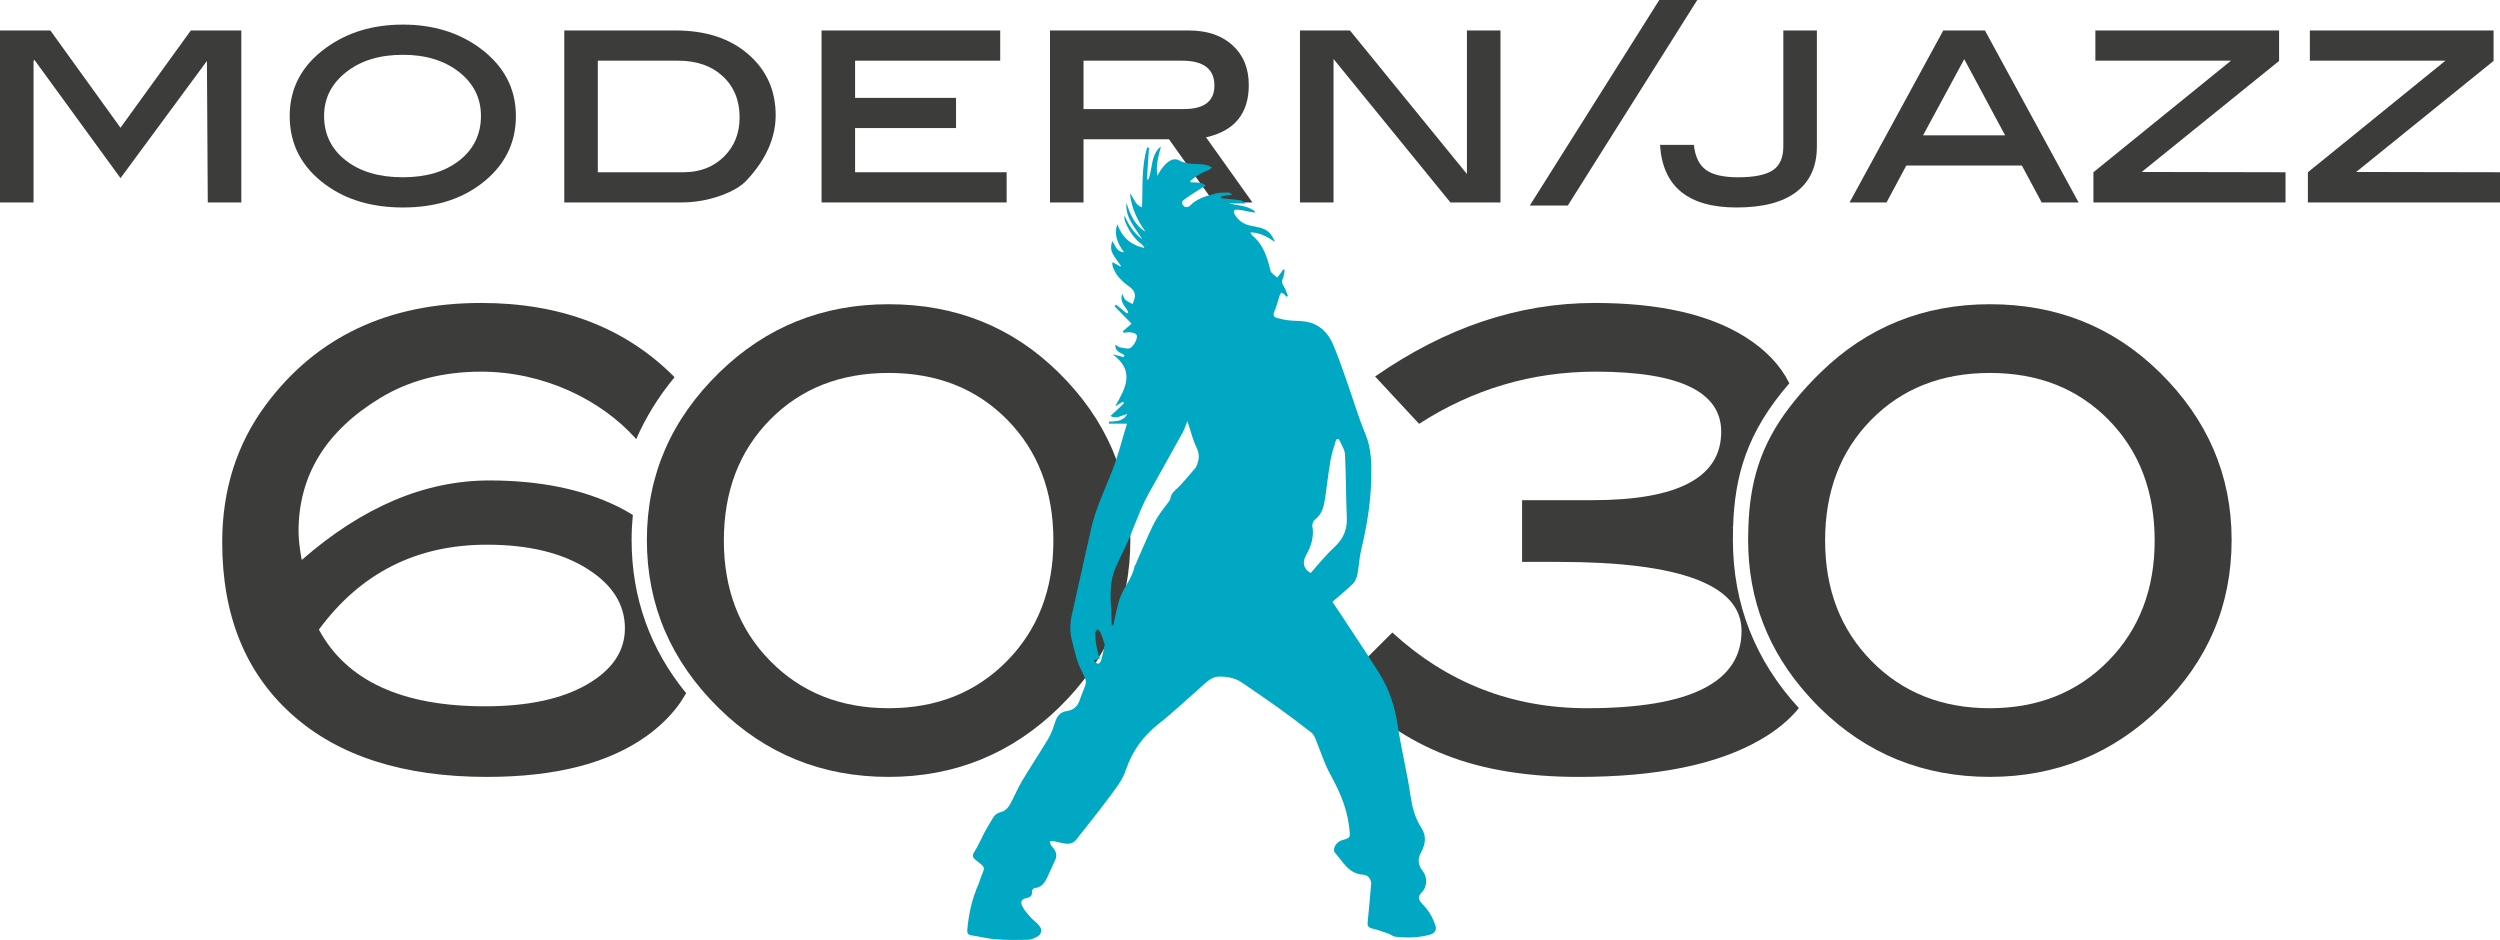 <?xml version="1.0" encoding="utf-8"?>
<!-- Generator: Adobe Illustrator 16.0.0, SVG Export Plug-In . SVG Version: 6.00 Build 0)  -->
<!DOCTYPE svg PUBLIC "-//W3C//DTD SVG 1.1//EN" "http://www.w3.org/Graphics/SVG/1.1/DTD/svg11.dtd">
<svg version="1.1" id="Ebene_1" xmlns="http://www.w3.org/2000/svg" xmlns:xlink="http://www.w3.org/1999/xlink" x="0px" y="0px"
	 width="192.472px" height="72.365px" viewBox="0 0 192.472 72.365" enable-background="new 0 0 192.472 72.365"
	 xml:space="preserve">
<g>
	<defs>
		<rect id="SVGID_1_" width="192.472" height="72.365"/>
	</defs>
	<clipPath id="SVGID_2_">
		<use xlink:href="#SVGID_1_"  overflow="visible"/>
	</clipPath>
	<path clip-path="url(#SVGID_2_)" fill="#3C3C3B" d="M81.491,28.67c-3.559-3.499-7.918-5.248-13.077-5.248
		c-5.094,0-9.437,1.749-13.028,5.248c-3.723,3.629-5.584,7.928-5.584,12.898c0,5.003,1.844,9.319,5.535,12.948
		c3.591,3.531,7.95,5.297,13.077,5.297c5.094,0,9.469-1.782,13.126-5.346c3.657-3.564,5.486-7.863,5.486-12.899
		C87.026,36.599,85.181,32.299,81.491,28.67 M77.524,50.893c-2.384,2.421-5.421,3.631-9.11,3.631c-3.69,0-6.727-1.21-9.11-3.631
		c-2.384-2.421-3.575-5.512-3.575-9.275c0-3.794,1.183-6.894,3.551-9.299c2.366-2.404,5.412-3.606,9.134-3.606
		c3.722,0,6.767,1.202,9.135,3.606c2.366,2.405,3.55,5.505,3.55,9.299C81.099,45.381,79.907,48.472,77.524,50.893"/>
	<path clip-path="url(#SVGID_2_)" fill="#3C3C3B" d="M133.427,40.606c-0.018-0.007-0.033-0.014-0.052-0.019
		c0.019-0.009,0.035-0.017,0.054-0.025c0.121-3.89,1.038-7.27,4.331-11.052c-0.682-1.38-1.81-2.567-3.387-3.562
		c-2.775-1.749-6.645-2.624-11.607-2.624c-5.847,0-11.479,1.888-16.898,5.663l3.386,3.643c4.154-2.677,8.686-4.016,13.593-4.016
		c6.443,0,9.666,1.543,9.666,4.627c0,3.511-3.309,5.267-9.924,5.267h-5.406v4.751h2.792c9.403,0,14.105,1.771,14.105,5.312
		c0,3.969-3.967,5.953-11.901,5.953c-5.747,0-10.743-1.943-14.987-5.829l-3.919,3.918c2.416,2.547,5.11,4.392,8.082,5.535
		c2.841,1.109,6.236,1.665,10.187,1.665c6.009,0,10.661-0.948,13.959-2.845c1.239-0.709,2.235-1.526,2.994-2.451
		c-3.366-3.666-5.077-8.009-5.081-12.931C133.412,41.256,133.416,40.929,133.427,40.606"/>
	<path clip-path="url(#SVGID_2_)" fill="#3C3C3B" d="M166.264,28.658c-3.563-3.495-7.924-5.24-13.082-5.236
		c-5.094,0.005-9.436,1.758-13.023,5.26c-0.729,0.712-1.359,1.402-1.92,2.083c-2.471,3.004-3.399,5.799-3.604,9.169
		c-0.022,0.365-0.035,0.739-0.041,1.118c-0.003,0.178-0.009,0.353-0.008,0.533c0.005,4.553,1.54,8.534,4.601,11.946
		c0.302,0.337,0.614,0.671,0.946,0.997c3.595,3.527,7.956,5.289,13.082,5.284c5.094-0.006,9.468-1.79,13.121-5.357
		c3.653-3.568,5.479-7.869,5.474-12.904C171.806,36.582,169.956,32.284,166.264,28.658 M162.316,50.884
		c-2.381,2.423-5.417,3.637-9.106,3.641c-3.69,0.003-6.728-1.204-9.113-3.623c-2.387-2.419-3.58-5.51-3.584-9.272
		c-0.003-3.794,1.177-6.895,3.543-9.302c2.363-2.406,5.408-3.612,9.131-3.615c3.722-0.003,6.768,1.196,9.138,3.598
		c2.369,2.403,3.555,5.502,3.56,9.296C165.887,45.368,164.697,48.461,162.316,50.884"/>
	<path clip-path="url(#SVGID_2_)" fill="#3C3C3B" d="M48.722,39.645c-0.37-0.225-0.747-0.441-1.142-0.637
		c-2.726-1.344-6.025-2.019-9.901-2.019c-4.964,0-9.78,2.041-14.449,6.123c-0.164-0.883-0.245-1.617-0.245-2.204
		c0-4.311,2.106-7.739,6.318-10.286c2.22-1.338,4.8-2.008,7.739-2.008c4.818,0,9.261,2.17,11.942,5.193
		c0.729-1.685,1.718-3.275,2.952-4.768c-3.776-3.808-8.74-5.715-14.894-5.715c-7.151,0-12.669,2.606-16.555,7.816
		c-2.253,3.029-3.379,6.562-3.379,10.6c0,5.634,1.787,10.055,5.363,13.262c3.575,3.208,8.579,4.811,15.012,4.811
		c5.257,0,9.346-1.042,12.269-3.127c0.946-0.675,1.736-1.428,2.376-2.257c0.262-0.34,0.488-0.698,0.697-1.063
		c-2.783-3.407-4.197-7.363-4.197-11.796C48.628,40.918,48.66,40.276,48.722,39.645 M45.197,52.694
		c-1.943,1.122-4.564,1.683-7.861,1.683c-6.4,0-10.661-1.968-12.784-5.904c3.2-4.356,7.51-6.537,12.931-6.537
		c3.167,0,5.73,0.61,7.689,1.83c1.96,1.221,2.939,2.757,2.939,4.61C48.111,50.133,47.139,51.572,45.197,52.694"/>
	<polygon clip-path="url(#SVGID_2_)" fill="#3C3C3B" points="18.579,15.586 15.996,15.586 15.931,4.693 9.279,13.713 2.647,4.607 
		2.583,4.693 2.583,15.586 0,15.586 0,2.346 3.878,2.346 9.276,9.834 14.691,2.346 18.579,2.346 	"/>
	<path clip-path="url(#SVGID_2_)" fill="#3C3C3B" d="M39.719,8.934c0,2.167-0.926,3.932-2.777,5.296
		c-1.579,1.162-3.552,1.744-5.92,1.744c-2.368,0-4.349-0.582-5.942-1.744c-1.851-1.349-2.777-3.115-2.777-5.296
		c0-2.153,0.933-3.904,2.799-5.253c1.636-1.191,3.609-1.787,5.92-1.787c2.296,0,4.262,0.596,5.899,1.787
		C38.786,5.045,39.719,6.796,39.719,8.934 M37.028,8.923c0-1.366-0.561-2.492-1.682-3.377c-1.122-0.885-2.567-1.327-4.335-1.327
		c-1.783,0-3.238,0.446-4.367,1.338s-1.693,2.014-1.693,3.366c0,1.41,0.553,2.549,1.661,3.42c1.107,0.87,2.573,1.305,4.399,1.305
		c1.812,0,3.267-0.435,4.367-1.305C36.478,11.472,37.028,10.333,37.028,8.923"/>
	<path clip-path="url(#SVGID_2_)" fill="#3C3C3B" d="M52.011,2.346c2.325,0,4.191,0.611,5.597,1.83
		c1.407,1.22,2.11,2.785,2.11,4.693c0,1.737-0.739,3.402-2.217,4.995c-0.417,0.459-1.077,0.854-1.981,1.184
		c-0.99,0.359-2.016,0.538-3.078,0.538h-8.999V2.346H52.011z M52.614,13.261c1.263,0,2.3-0.396,3.111-1.19
		c0.81-0.793,1.216-1.803,1.216-3.029c0-1.313-0.43-2.369-1.292-3.169c-0.861-0.801-2.009-1.201-3.444-1.201h-6.179v8.589H52.614z"
		/>
	<polygon clip-path="url(#SVGID_2_)" fill="#3C3C3B" points="77.5,15.586 63.25,15.586 63.25,2.346 77.005,2.346 77.005,4.671 
		65.833,4.671 65.833,7.535 73.604,7.535 73.604,9.859 65.833,9.859 65.833,13.261 77.5,13.261 	"/>
	<path clip-path="url(#SVGID_2_)" fill="#3C3C3B" d="M96.423,15.586h-2.96l-3.466-4.866H83.42v4.866h-2.583V2.347h10.7
		c1.406,0,2.525,0.38,3.358,1.141c0.832,0.761,1.248,1.779,1.248,3.056c0,2.197-1.097,3.539-3.292,4.027L96.423,15.586z
		 M91.149,8.396c1.564,0,2.347-0.603,2.347-1.808c0-1.277-0.833-1.916-2.498-1.916H83.42v3.724H91.149z"/>
	<polygon clip-path="url(#SVGID_2_)" fill="#3C3C3B" points="115.519,15.586 111.665,15.586 102.667,4.542 102.667,15.586 
		100.083,15.586 100.083,2.346 103.932,2.346 112.936,13.395 112.936,2.346 115.519,2.346 	"/>
	<polygon clip-path="url(#SVGID_2_)" fill="#3C3C3B" points="130.671,0 120.704,15.823 117.777,15.823 127.745,0 	"/>
	<path clip-path="url(#SVGID_2_)" fill="#3C3C3B" d="M139.879,11.281c0,1.521-0.523,2.684-1.572,3.488
		c-1.047,0.803-2.583,1.205-4.606,1.205c-3.731,0-5.698-1.607-5.898-4.822h2.605c0.1,0.911,0.412,1.554,0.936,1.931
		c0.524,0.377,1.346,0.566,2.465,0.566c1.234,0,2.124-0.179,2.671-0.537c0.545-0.358,0.817-0.974,0.817-1.848V2.347h2.583V11.281z"
		/>
	<path clip-path="url(#SVGID_2_)" fill="#3C3C3B" d="M160.028,15.586h-2.844l-1.522-2.842h-8.897l-1.522,2.842h-2.845l7.212-13.24
		h3.208L160.028,15.586z M154.371,10.419l-3.146-5.864l-3.17,5.864H154.371z"/>
	<polygon clip-path="url(#SVGID_2_)" fill="#3C3C3B" points="175.96,15.586 161.17,15.586 161.17,13.261 171.761,4.671 
		161.32,4.671 161.32,2.346 175.465,2.346 175.465,4.69 164.888,13.24 175.96,13.261 	"/>
	<polygon clip-path="url(#SVGID_2_)" fill="#3C3C3B" points="192.472,15.586 177.682,15.586 177.682,13.261 188.272,4.671 
		177.833,4.671 177.833,2.346 191.977,2.346 191.977,4.69 181.399,13.24 192.472,13.261 	"/>
	<path clip-path="url(#SVGID_2_)" fill="#00A8C3" d="M86.875,24.039c-0.224-0.443-0.71-0.798-0.471-1.41
		c0.076,0.152,0.119,0.34,0.236,0.447c0.156,0.143,0.369,0.224,0.558,0.332c0.064-0.209,0.182-0.418,0.18-0.626
		c-0.002-0.288-0.155-0.515-0.415-0.701c-0.552-0.393-1.049-0.852-1.282-1.522c-0.036-0.104-0.062-0.211-0.024-0.381
		c0.197,0.114,0.394,0.228,0.591,0.342c0.018-0.017,0.036-0.035,0.054-0.052c-0.199-0.284-0.417-0.556-0.592-0.854
		c-0.179-0.303-0.235-0.634-0.073-1.044c0.261,0.331,0.282,0.808,0.899,0.853c-0.512-0.7-0.787-1.372-0.515-2.164
		c0.358,0.996,1.026,1.62,2.088,1.83c-0.059-0.085-0.101-0.193-0.18-0.252c-0.607-0.456-1.013-1.061-1.297-1.752
		c-0.061-0.15-0.069-0.321-0.053-0.497c0.3,0.734,0.714,1.365,1.361,1.833c-0.522-0.88-1.321-1.633-1.215-2.793
		c0.289,0.868,0.617,1.707,1.467,2.21c-0.643-0.885-1.089-1.844-1.199-2.943c0.318,0.326,0.36,0.878,0.928,1.068
		c0.07-1.566-0.06-3.118,0.398-4.606c0.047,0.003,0.094,0.005,0.141,0.007c-0.054,0.811-0.108,1.622-0.162,2.433
		c0.037,0.008,0.074,0.015,0.111,0.023c0.347-0.837,0.156-1.887,0.971-2.549c-0.189,0.741-0.405,1.475-0.281,2.267
		c0.104-0.173,0.193-0.356,0.312-0.516c0.349-0.469,0.845-0.967,1.387-0.666c0.738,0.41,1.512,0.161,2.231,0.394
		c0.099,0.032,0.188,0.097,0.281,0.147c-0.091,0.072-0.171,0.177-0.275,0.21c-0.535,0.174-0.983,0.476-1.399,0.828
		c0.009,0.033,0.019,0.066,0.029,0.099c0.263,0.016,0.53,0.011,0.789,0.054c0.133,0.022,0.253,0.13,0.379,0.199
		c-0.111,0.065-0.224,0.127-0.332,0.197c-0.461,0.3-0.933,0.585-1.375,0.912c-0.229,0.169-0.095,0.396,0.076,0.521
		c0.077,0.056,0.306,0.031,0.375-0.043c0.562-0.604,1.317-0.795,2.066-0.987c0.284-0.073,0.592-0.057,0.889-0.063
		c0.114-0.002,0.229,0.049,0.338,0.168c-0.283,0.039-0.566,0.078-0.849,0.117c0.001,0.049,0.002,0.097,0.003,0.145
		c0.112,0.015,0.223,0.034,0.335,0.045c0.386,0.039,0.773,0.063,1.156,0.119c0.111,0.017,0.208,0.124,0.4,0.245H94.59
		c0.695,0.154,1.423,0.154,2.02,0.598c-0.007,0.038-0.013,0.075-0.02,0.112c-0.117-0.021-0.235-0.041-0.353-0.063
		c-0.315-0.058-0.629-0.143-0.949-0.166c-0.268-0.019-0.389,0.105-0.217,0.386c0.273,0.443,0.652,0.718,1.162,0.836
		c0.56,0.131,1.176,0.142,1.58,0.646c0.144,0.178,0.257,0.38,0.335,0.619c-0.564-0.396-1.128-0.723-1.883-0.744
		c0.07,0.119,0.093,0.197,0.146,0.24c0.812,0.663,1.121,1.592,1.367,2.557c0.025,0.1,0.038,0.221,0.102,0.29
		c0.135,0.147,0.3,0.266,0.453,0.397c0.101-0.133,0.203-0.264,0.303-0.398c0.057-0.075,0.109-0.154,0.164-0.231
		c0.036,0.012,0.073,0.024,0.11,0.036c-0.042,0.215-0.047,0.448-0.138,0.64c-0.116,0.248-0.071,0.421,0.071,0.639
		c0.143,0.219,0.213,0.485,0.315,0.73c-0.041,0.02-0.083,0.04-0.124,0.059c-0.052-0.063-0.096-0.136-0.156-0.187
		c-0.065-0.054-0.156-0.131-0.218-0.117c-0.06,0.013-0.113,0.124-0.14,0.202c-0.137,0.41-0.231,0.838-0.406,1.231
		c-0.122,0.277-0.066,0.429,0.189,0.503c0.297,0.086,0.603,0.151,0.909,0.185c0.437,0.05,0.884,0.03,1.316,0.1
		c0.995,0.16,1.671,0.789,2.061,1.664c0.435,0.978,0.77,2.003,1.129,3.014c0.469,1.316,0.858,2.665,1.396,3.952
		c0.503,1.201,0.481,2.425,0.45,3.669c-0.046,1.797-0.362,3.553-0.773,5.298c-0.143,0.603-0.165,1.233-0.283,1.844
		c-0.05,0.253-0.152,0.542-0.328,0.716c-0.49,0.485-1.031,0.919-1.599,1.414c0.178,0.266,0.423,0.622,0.66,0.984
		c0.994,1.516,2.011,3.019,2.971,4.557c0.748,1.198,1.178,2.512,1.387,3.926c0.268,1.805,0.719,3.581,0.983,5.387
		c0.135,0.926,0.342,1.78,0.858,2.564c0.409,0.622,0.295,1.266-0.039,1.881c-0.271,0.502-0.233,0.957,0.122,1.407
		c0.391,0.492,0.374,1.224-0.073,1.674c-0.29,0.292-0.27,0.513-0.021,0.791c0.224,0.25,0.461,0.499,0.635,0.784
		c0.19,0.312,0.353,0.654,0.459,1.003c0.099,0.32-0.094,0.564-0.401,0.654c-0.885,0.257-1.792,0.269-2.699,0.17
		c-0.181-0.02-0.344-0.172-0.525-0.236c-0.383-0.136-0.767-0.275-1.16-0.37c-0.271-0.063-0.477-0.138-0.446-0.463
		c0.093-1.004,0.2-2.008,0.273-3.014c0.013-0.164-0.079-0.366-0.186-0.499c-0.087-0.106-0.269-0.182-0.411-0.19
		c-1.129-0.056-1.573-0.997-2.189-1.696c-0.238-0.272,0.103-0.838,0.523-0.955c0.717-0.2,0.655-0.213,0.575-0.966
		c-0.149-1.4-0.671-2.651-1.329-3.867c-0.197-0.364-0.389-0.734-0.547-1.117c-0.252-0.609-0.465-1.234-0.715-1.844
		c-0.075-0.186-0.183-0.389-0.334-0.507c-0.849-0.659-1.705-1.309-2.578-1.935c-0.903-0.647-1.83-1.263-2.742-1.897
		c-0.536-0.373-1.143-0.473-1.774-0.471c-0.461,0.001-0.799,0.271-1.123,0.557c-1.179,1.034-2.317,2.119-3.546,3.092
		c-1.193,0.943-2.023,2.098-2.502,3.522c-0.309,0.918-0.94,1.637-1.498,2.395c-0.745,1.01-1.55,1.976-2.318,2.97
		c-0.229,0.297-0.528,0.366-0.863,0.319c-0.306-0.044-0.605-0.136-0.91-0.192c-0.09-0.016-0.188,0.019-0.282,0.03
		c0.029,0.091,0.046,0.188,0.09,0.271c0.042,0.078,0.11,0.144,0.168,0.214c0.246,0.291,0.332,0.6,0.154,0.967
		c-0.22,0.453-0.41,0.922-0.63,1.376c-0.193,0.398-0.454,0.722-0.952,0.762c-0.076,0.006-0.205,0.173-0.196,0.254
		c0.031,0.312-0.092,0.448-0.392,0.507c-0.4,0.078-0.527,0.283-0.35,0.638c0.152,0.302,0.387,0.567,0.614,0.824
		c0.222,0.25,0.512,0.444,0.715,0.706c0.231,0.296,0.139,0.644-0.192,0.815c-0.215,0.113-0.459,0.23-0.692,0.237
		c-0.816,0.018-1.635,0.025-2.447-0.035c-0.643-0.048-1.276-0.213-1.916-0.309c-0.265-0.04-0.338-0.163-0.317-0.42
		c0.101-1.237,0.374-2.43,0.881-3.566c0.068-0.152,0.104-0.319,0.164-0.477c0.336-0.862,0.39-0.7-0.383-1.327
		c-0.265-0.214-0.313-0.343-0.113-0.651c0.315-0.487,0.535-1.033,0.811-1.547c0.189-0.354,0.404-0.693,0.607-1.04
		c0.159-0.271,0.379-0.408,0.699-0.489c0.226-0.058,0.462-0.285,0.585-0.499c0.342-0.594,0.592-1.241,0.941-1.829
		c0.655-1.101,1.366-2.169,2.027-3.266c0.207-0.347,0.36-0.734,0.48-1.121c0.162-0.522,0.348-0.958,0.99-1.041
		c0.479-0.063,0.811-0.361,0.969-0.846c0.136-0.415,0.326-0.813,0.456-1.23c0.043-0.14,0.005-0.329-0.054-0.47
		c-0.172-0.411-0.408-0.798-0.554-1.218c-0.174-0.5-0.272-1.025-0.418-1.535c-0.193-0.677-0.207-1.352-0.053-2.036
		c0.504-2.246,0.997-4.495,1.507-6.739c0.356-1.562,1.064-2.995,1.637-4.478c0.441-1.14,0.737-2.337,1.115-3.565h-1.374
		c-0.009-0.052-0.019-0.104-0.028-0.156c0.525-0.04,1.096,0.02,1.434-0.601c-0.463,0.126-0.859,0.419-1.304,0.164
		c0.372-0.348,0.71-0.664,1.047-0.979c-0.031-0.041-0.062-0.082-0.093-0.123c-0.169,0.102-0.337,0.204-0.592,0.358
		c0.813-1.409,1.552-2.733-0.203-4.007c0.355,0.09,0.604,0.153,0.853,0.216c0.023-0.048,0.047-0.096,0.07-0.145
		c-0.284-0.202-0.736-0.263-0.713-0.813c0.154,0.089,0.261,0.193,0.382,0.213c0.266,0.043,0.611,0.153,0.79,0.035
		c0.237-0.158,0.428-0.49,0.491-0.779c0.071-0.327-0.26-0.398-0.525-0.419c-0.162-0.014-0.327,0.02-0.491,0.033
		c-0.024-0.036-0.048-0.072-0.072-0.108c0.226-0.194,0.452-0.388,0.686-0.589c-0.439-0.448-0.876-0.893-1.312-1.338
		c0.037-0.042,0.075-0.085,0.112-0.128c0.28,0.226,0.56,0.452,0.84,0.679L86.875,24.039z M91.414,32.411
		c-0.142,0.355-0.22,0.631-0.355,0.875c-0.869,1.575-1.754,3.14-2.624,4.713c-0.212,0.384-0.408,0.779-0.579,1.182
		c-0.373,0.88-0.71,1.773-1.09,2.648c-0.291,0.674-0.662,1.315-0.931,1.997c-0.548,1.389-0.25,2.84-0.249,4.269
		c0,0.015,0.036,0.027,0.108,0.077c0.043-0.188,0.079-0.354,0.119-0.521c0.121-0.501,0.218-1.009,0.371-1.5
		c0.283-0.9,0.994-1.609,1.167-2.563c0.008-0.047,0.059-0.085,0.079-0.132c0.324-0.744,0.636-1.492,0.971-2.23
		c0.211-0.466,0.424-0.934,0.69-1.367c0.279-0.454,0.624-0.867,0.937-1.3c0.037-0.053,0.071-0.116,0.077-0.178
		c0.044-0.418,0.369-0.62,0.632-0.887c0.461-0.47,0.877-0.984,1.31-1.482c0.033-0.037,0.049-0.09,0.07-0.138
		c0.19-0.452,0.264-0.867,0.022-1.368C91.834,33.878,91.672,33.181,91.414,32.411 M100.906,44.114
		c0.607-0.67,1.158-1.375,1.809-1.972c0.692-0.637,1.015-1.352,0.974-2.291c-0.069-1.618-0.06-3.24-0.139-4.858
		c-0.019-0.365-0.25-0.726-0.415-1.074c-0.086-0.18-0.243-0.161-0.301,0.033c-0.148,0.496-0.313,0.992-0.401,1.499
		c-0.162,0.945-0.271,1.898-0.406,2.847c-0.093,0.649-0.221,1.274-0.797,1.711c-0.125,0.096-0.222,0.35-0.193,0.505
		c0.146,0.817-0.097,1.54-0.483,2.229C100.23,43.317,100.367,43.825,100.906,44.114 M84.208,50.839
		c0.149,0.127,0.249,0.273,0.33,0.264c0.09-0.012,0.207-0.151,0.236-0.257c0.109-0.385,0.189-0.778,0.271-1.171
		c0.012-0.056-0.014-0.125-0.034-0.184c-0.09-0.262-0.174-0.527-0.282-0.782c-0.043-0.101-0.143-0.178-0.216-0.266
		c-0.066,0.085-0.189,0.171-0.187,0.255c0.005,0.342,0.027,0.688,0.085,1.024c0.056,0.326,0.163,0.644,0.254,0.985
		C84.521,50.749,84.416,50.779,84.208,50.839"/>
</g>
</svg>
